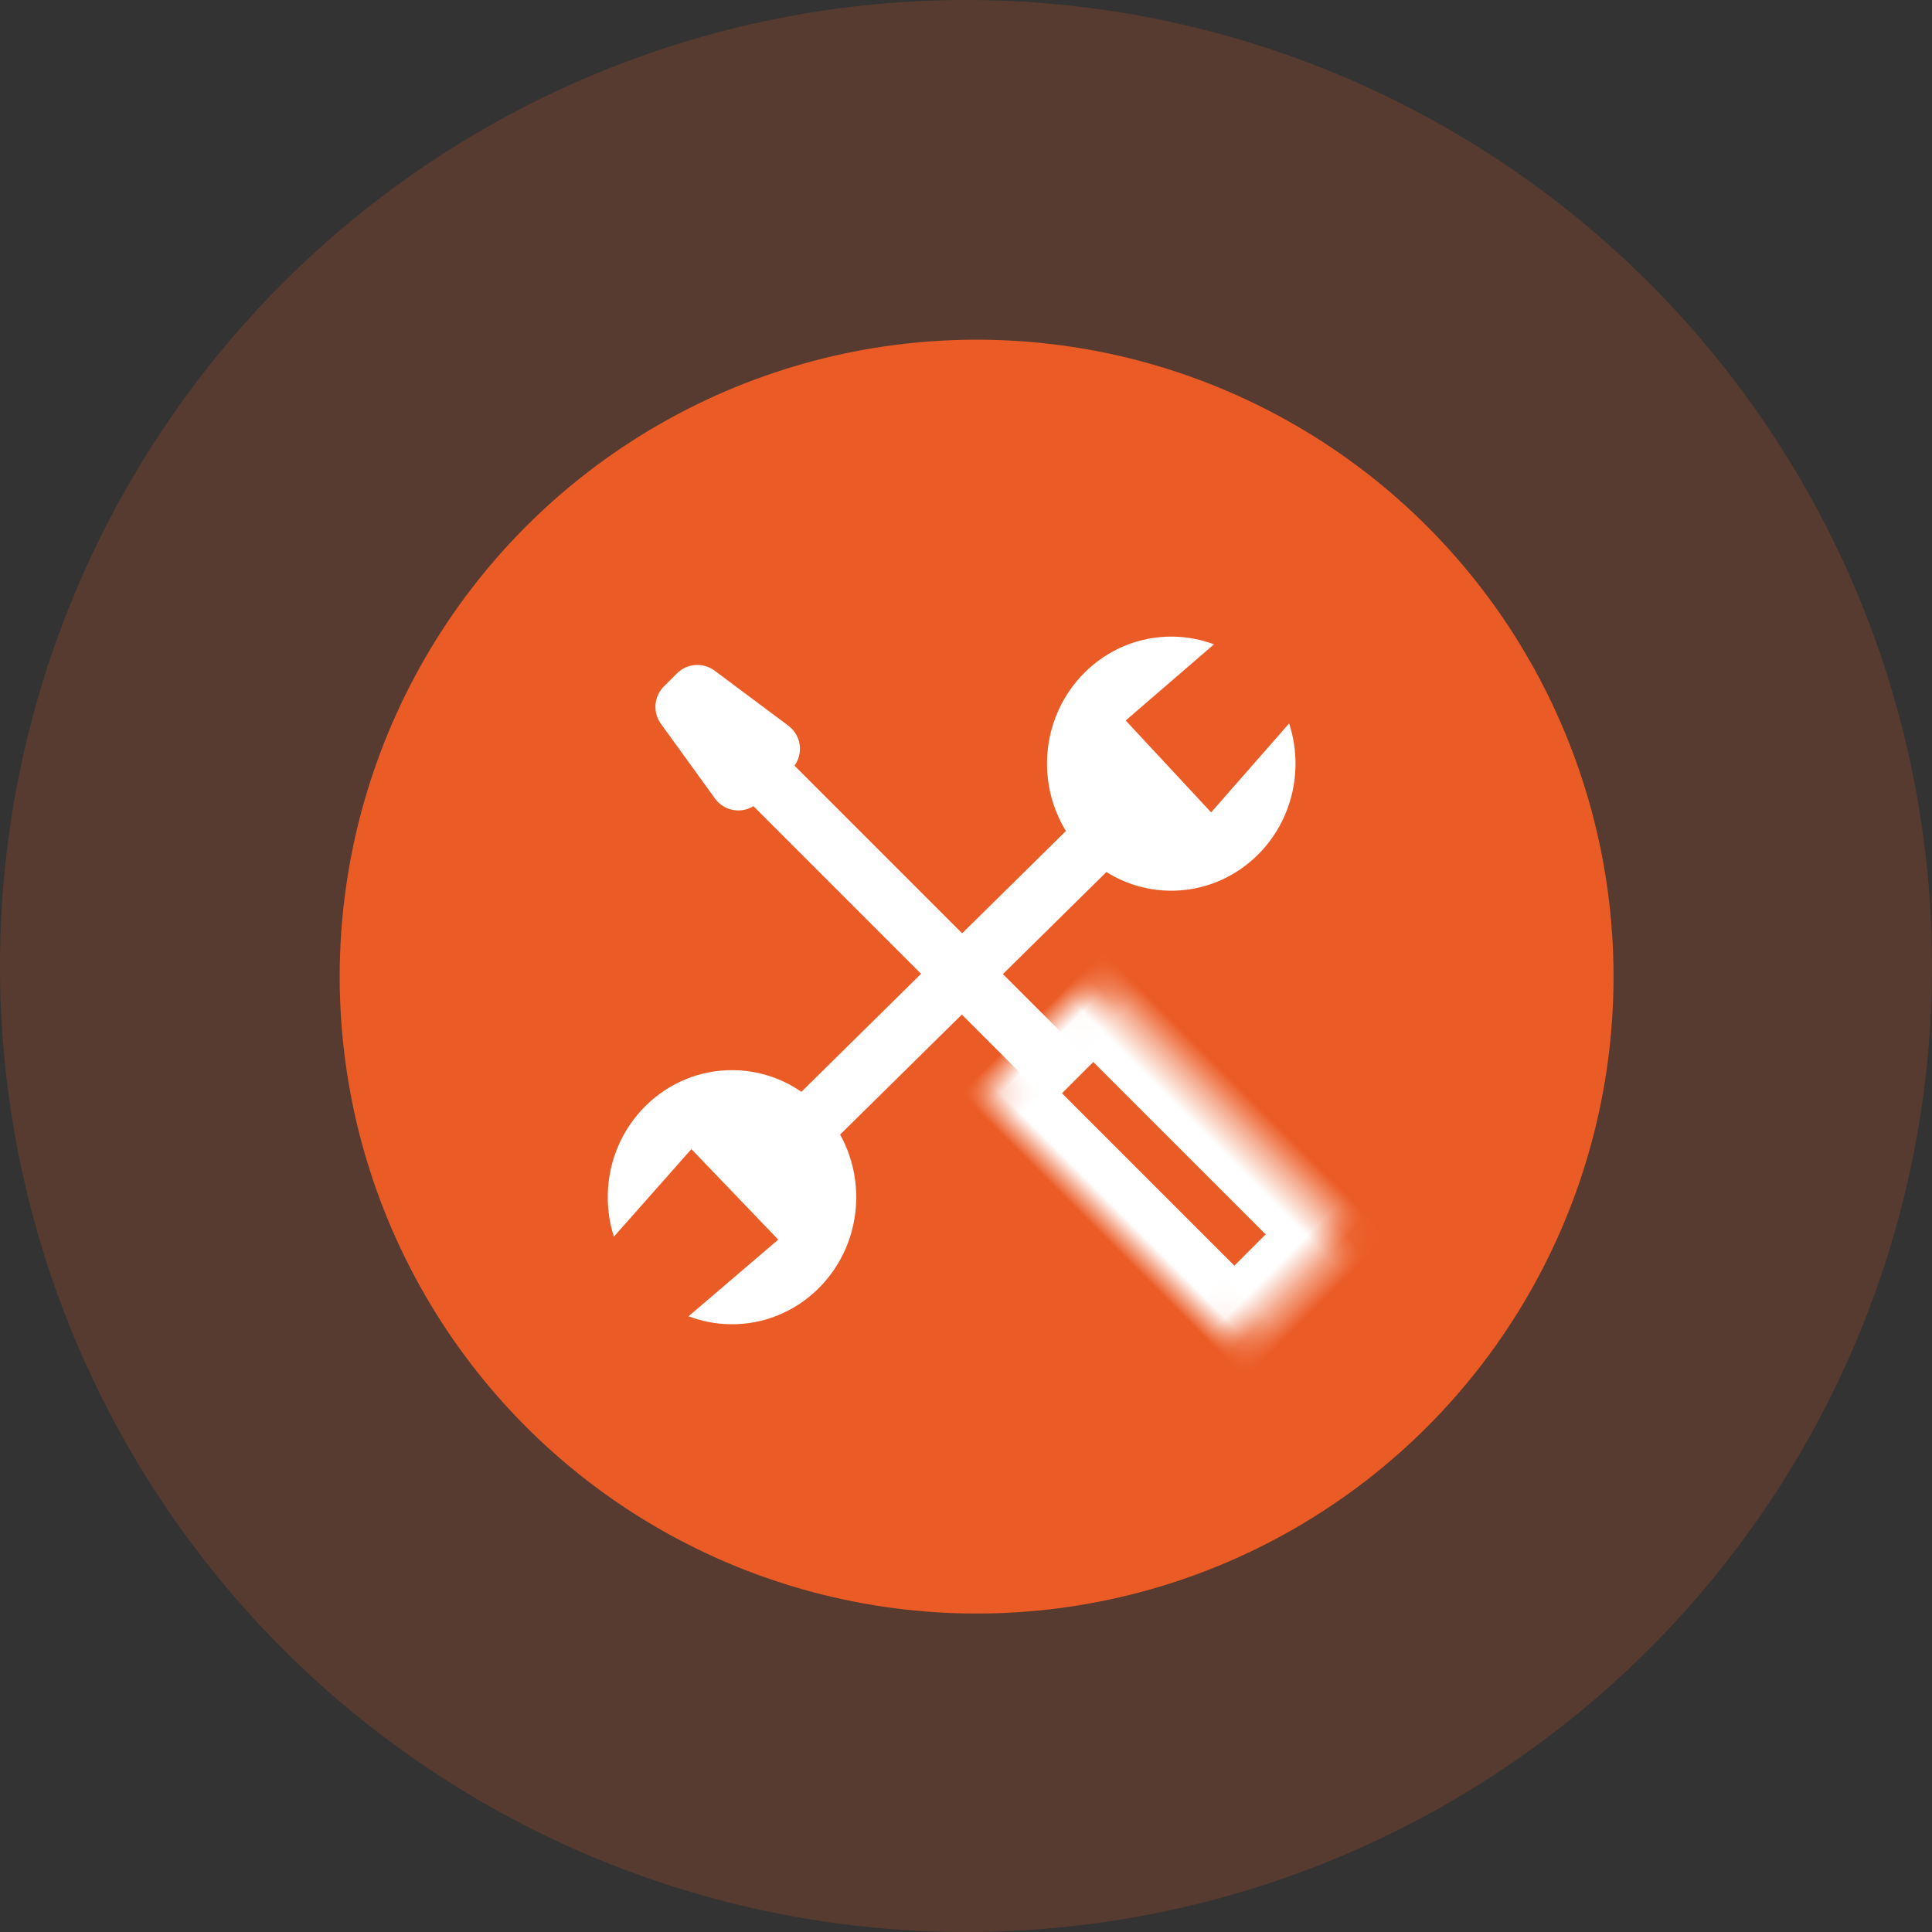 <svg width="67" height="67" viewBox="0 0 67 67" fill="none" xmlns="http://www.w3.org/2000/svg">
<rect x="0" y="0" width="67" height="67" fill="#333333" stroke="none"/>
<circle opacity="0.2" cx="33.5" cy="33.5" r="33.5" fill="#EB5B25"/>
<ellipse cx="22.088" cy="22.088" rx="22.088" ry="22.088" transform="translate(11.78 11.78)" fill="#EB5B25"/>
<line y1="-1" x2="15.244" y2="-1" transform="matrix(0.712 -0.702 0.686 0.727 28.965 39.513)" stroke="white" stroke-width="2"/>
<line y1="-1" x2="14.142" y2="-1" transform="translate(37 36) rotate(-135)" stroke="white" stroke-width="2"/>
<path d="M8.371 2.937C8.53 3.398 8.616 3.892 8.616 4.405C8.616 6.838 6.688 8.811 4.308 8.811C1.929 8.811 0 6.838 0 4.405C0 1.972 1.929 0 4.308 0C4.8 0 5.275 0.085 5.719 0.242L2.703 2.937L5.719 6.07L8.371 2.937Z" transform="matrix(1 0.018 -0.017 1 36.385 22)" fill="white"/>
<path d="M8.56 2.872C8.722 3.323 8.811 3.807 8.811 4.308C8.811 6.688 6.838 8.616 4.405 8.616C1.972 8.616 0 6.688 0 4.308C0 1.929 1.972 0 4.405 0C4.909 0 5.394 0.083 5.848 0.236L2.763 2.872L5.848 5.936L8.56 2.872Z" transform="matrix(-0.017 1 1 0.018 21.152 37.035)" fill="white"/>
<path d="M1.173 5.159H2.781C3.391 5.159 3.858 4.619 3.771 4.016L3.312 0.856C3.24 0.365 2.819 0 2.322 0H1.68C1.189 0 0.771 0.357 0.693 0.842L0.186 4.001C0.088 4.609 0.558 5.159 1.173 5.159Z" transform="translate(21.834 24.994) rotate(-45)" fill="white"/>
<mask id="path-8-inside-1" fill="white">
<rect width="5.535" height="12.455" rx="1"/>
</mask>
<rect width="5.535" height="12.455" rx="1" transform="translate(34 37.914) rotate(-45)" stroke="white" stroke-width="4" mask="url(#path-8-inside-1)"/>
</svg>
